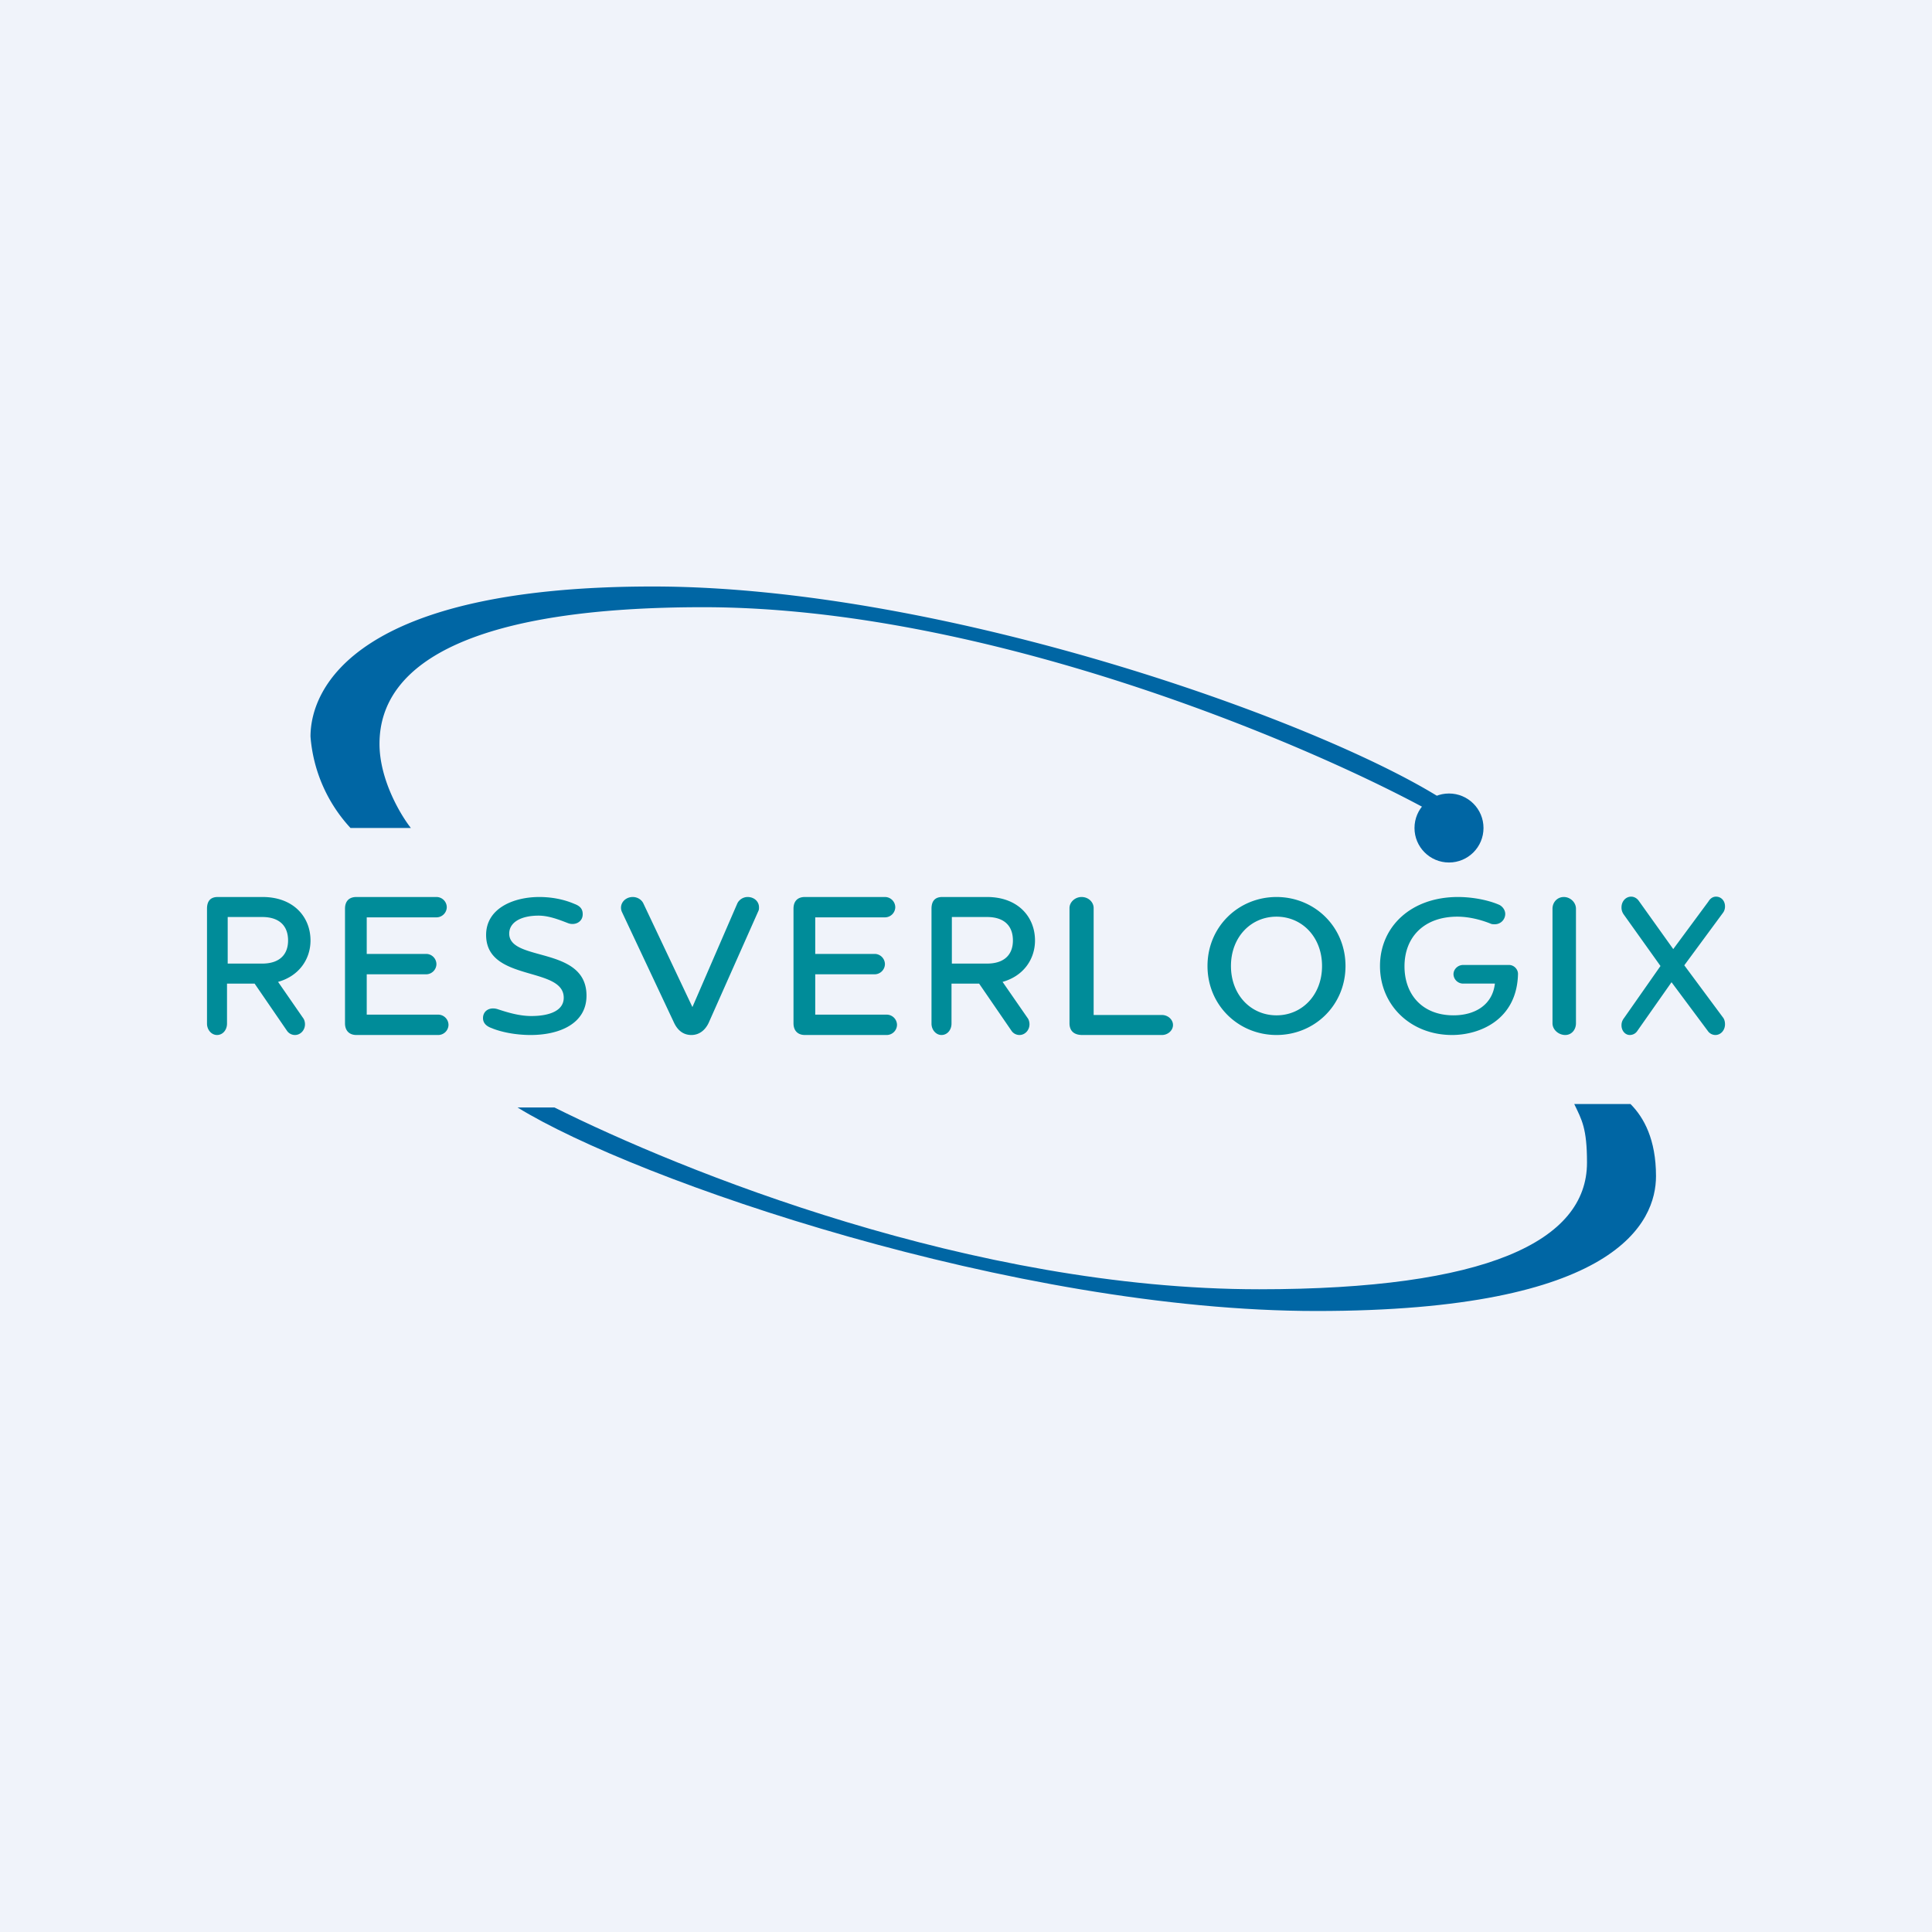 <!-- by TradingView --><svg width="56" height="56" viewBox="0 0 56 56" xmlns="http://www.w3.org/2000/svg"><path fill="#F0F3FA" d="M0 0h56v56H0z"/><path d="M10.16 24h1.75c-.3-.38-.91-1.4-.91-2.44 0-2.44 2.9-3.96 9.38-3.96 8.17 0 17.4 3.91 21 5.87.2.08.62.16.62-.18C38.62 21.03 27.5 17 18.92 17 10.34 17 9 19.93 9 21.35A4.4 4.4 0 0 0 10.16 24Z" fill="#0066A4"/><circle cx="42" cy="24" r="1" fill="#0066A4"/><path d="M47.26 32h-1.63c.22.46.37.7.37 1.7 0 2.28-2.92 3.67-9.5 3.67-8.32 0-16.76-3.44-20.43-5.27H15c3.44 2.12 14.43 5.9 23.16 5.9S48 35.41 48 34.09c0-1.06-.35-1.7-.74-2.09Z" fill="#0066A4"/><path d="m8.06 28.46.72 1.04c.04.05.06.12.06.19 0 .17-.13.31-.29.31a.28.28 0 0 1-.23-.12l-.94-1.37h-.8v1.16c0 .18-.12.33-.29.33-.16 0-.29-.15-.29-.33v-3.33c0-.22.1-.34.31-.34h1.3c.9 0 1.39.58 1.39 1.26 0 .54-.33 1.03-.94 1.2ZM6.6 26.58v1.35H7.6c.49 0 .75-.25.75-.67 0-.43-.26-.68-.75-.68H6.6ZM10.63 29.41h2.08a.3.3 0 0 1 .29.3.3.3 0 0 1-.29.29h-2.38c-.2 0-.33-.12-.33-.34v-3.32c0-.22.12-.34.33-.34h2.32a.3.3 0 0 1 .3.3.3.3 0 0 1-.3.29h-2.02v1.06h1.74a.3.3 0 0 1 .28.3.3.3 0 0 1-.28.29h-1.74v1.17ZM14.76 27.06c0 .83 2.24.35 2.24 1.8 0 .81-.78 1.14-1.62 1.14-.45 0-.87-.09-1.13-.2-.17-.06-.25-.16-.25-.29 0-.21.19-.33.42-.26.3.1.64.2.98.2.52 0 .94-.15.94-.53 0-.92-2.25-.45-2.25-1.82 0-.77.79-1.1 1.54-1.1.44 0 .79.1 1.02.2.19.07.24.17.24.3 0 .23-.23.33-.42.26-.26-.1-.56-.22-.86-.22-.52 0-.85.2-.85.52ZM18.03 26.44a.3.3 0 0 1-.03-.13c0-.17.15-.31.34-.31.14 0 .26.08.31.19l1.42 3 1.3-3c.05-.11.17-.19.3-.19.19 0 .33.13.33.3 0 .04 0 .07-.02.11l-1.44 3.24c-.11.23-.29.35-.5.35-.2 0-.38-.1-.5-.35l-1.51-3.21ZM23.63 29.41h2.08a.3.3 0 0 1 .29.3.3.3 0 0 1-.29.29h-2.38c-.2 0-.33-.12-.33-.34v-3.32c0-.22.12-.34.33-.34h2.32a.3.3 0 0 1 .3.3.3.3 0 0 1-.3.29h-2.02v1.06h1.74a.3.3 0 0 1 .28.3.3.3 0 0 1-.28.29h-1.74v1.17ZM29.06 28.46l.72 1.04c.04.05.06.12.06.19 0 .17-.13.31-.29.31a.28.28 0 0 1-.23-.12l-.94-1.37h-.8v1.16c0 .18-.12.33-.29.33-.16 0-.29-.15-.29-.33v-3.33c0-.22.1-.34.31-.34h1.3c.9 0 1.39.58 1.39 1.26 0 .54-.33 1.03-.94 1.2Zm-1.47-1.88v1.35h1.02c.49 0 .75-.25.75-.67 0-.43-.26-.68-.75-.68H27.6ZM33.68 29.42c.17 0 .32.13.32.29 0 .16-.15.29-.32.29h-2.31c-.24 0-.37-.12-.37-.34v-3.34c0-.17.16-.32.35-.32.2 0 .35.15.35.32v3.1h1.98ZM37 26c1.1 0 2 .86 2 2 0 1.14-.9 2-2 2s-2-.86-2-2c0-1.14.9-2 2-2Zm0 3.43c.74 0 1.32-.59 1.32-1.43s-.58-1.43-1.32-1.43c-.74 0-1.32.59-1.32 1.43s.58 1.43 1.32 1.43ZM42.13 28.24c0-.15.13-.27.28-.27h1.33c.14 0 .26.12.26.26-.03 1.33-1.11 1.77-1.91 1.77-1.2 0-2.09-.86-2.09-2 0-1.14.9-2 2.26-2 .4 0 .85.08 1.18.22.1.04.19.15.19.27a.3.3 0 0 1-.31.3c-.04 0-.08 0-.12-.02-.3-.12-.64-.2-.96-.2-.95 0-1.53.58-1.53 1.44 0 .82.52 1.42 1.42 1.42.62 0 1.13-.3 1.2-.92h-.92a.28.28 0 0 1-.28-.27ZM45.33 26c.18 0 .35.15.35.34v3.32c0 .19-.13.34-.31.34-.19 0-.37-.15-.37-.34v-3.32c0-.19.14-.34.33-.34ZM50 26.28c0 .06-.02.13-.06.18l-1.12 1.52 1.12 1.51c.04.05.06.12.06.2 0 .17-.12.31-.28.31a.27.27 0 0 1-.22-.12l-1.05-1.41-.99 1.41a.26.26 0 0 1-.22.12c-.13 0-.24-.12-.24-.28 0-.06.01-.13.08-.22L48.13 28l-1.07-1.5a.34.34 0 0 1-.06-.2c0-.17.12-.31.28-.31.09 0 .17.05.22.12l1 1.4 1.02-1.38c.06-.1.14-.14.22-.14.15 0 .26.12.26.28Z" fill="#008C99"/></svg>